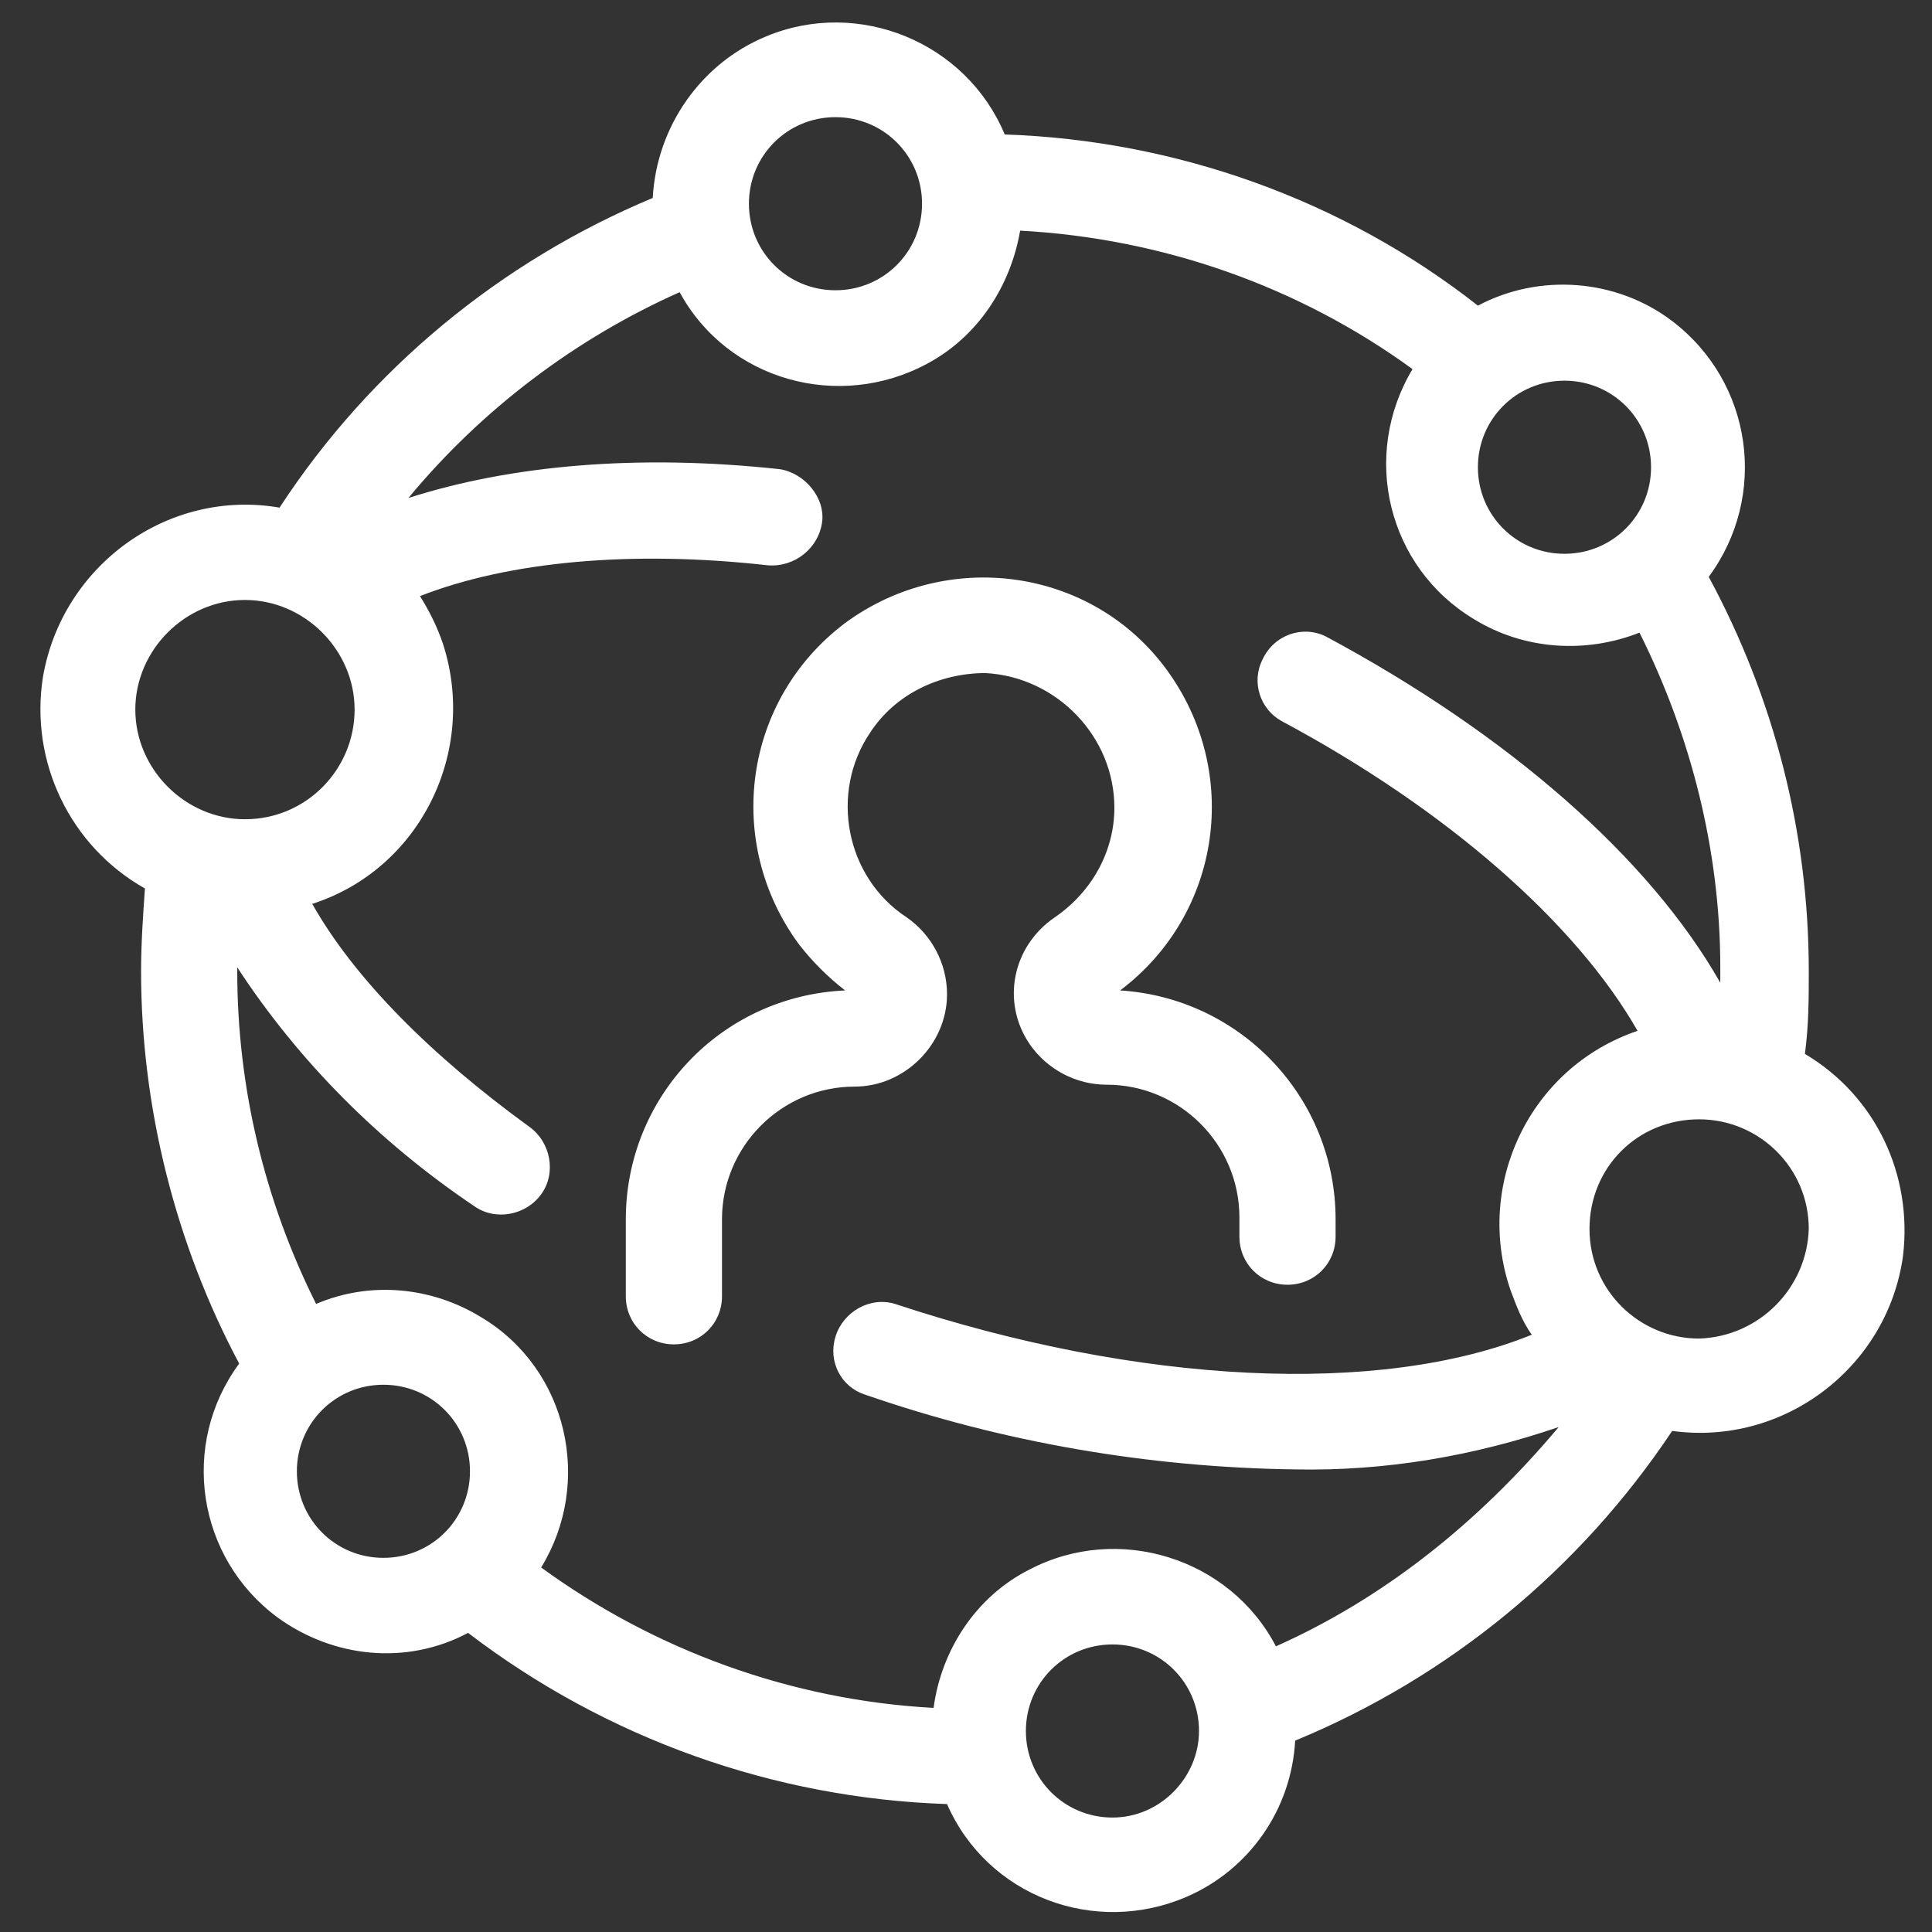 <?xml version="1.0" encoding="utf-8"?>
<!-- Generator: Adobe Illustrator 25.3.1, SVG Export Plug-In . SVG Version: 6.00 Build 0)  -->
<svg version="1.1" xmlns="http://www.w3.org/2000/svg" xmlns:xlink="http://www.w3.org/1999/xlink" x="0px" y="0px"
	 viewBox="0 0 50 50" style="enable-background:new 0 0 50 50;" xml:space="preserve">
<rect x="0" y="0" width="50" height="50" fill="#333333" stroke="none"/>
<style type="text/css">
	.st0{clip-path:url(#SVGID_2_);fill:#fff;}
</style>
<g id="Layer_1">
	<g>
		<defs>
			<rect id="SVGID_1_" x="1.046" y="0.581" width="48.243" height="48.902"/>
		</defs>
		<clipPath id="SVGID_2_">
			<use xlink:href="#SVGID_1_"  style="overflow:visible;"/>
		</clipPath>
		<path class="st0" d="M24.509,25.732c0-0.796-0.398-1.543-1.045-1.991c-1.593-1.046-1.992-3.236-0.946-4.779
			c0.647-0.996,1.792-1.543,2.987-1.543c1.841,0.099,3.335,1.642,3.335,3.484c0,1.145-0.597,2.191-1.543,2.838
			c-1.095,0.746-1.394,2.19-0.647,3.285c0.448,0.647,1.194,1.046,1.991,1.046c1.891,0,3.435,1.543,3.435,3.435v0.497
			c0,0.697,0.547,1.245,1.244,1.245c0.697,0,1.245-0.548,1.245-1.245v-0.448c0-3.136-2.44-5.724-5.576-5.924
			c2.639-1.991,3.136-5.675,1.195-8.313s-5.675-3.136-8.313-1.195c-2.639,1.992-3.137,5.675-1.195,8.314
			c0.348,0.448,0.747,0.846,1.195,1.194c-3.236,0.15-5.675,2.788-5.675,5.924v1.992c0,0.696,0.547,1.244,1.244,1.244
			s1.245-0.548,1.245-1.244v-1.992c0-1.891,1.543-3.435,3.435-3.435C23.414,28.121,24.509,27.026,24.509,25.732"/>
		<path class="st0" d="M43.973,34.642c-1.543,0-2.837-1.244-2.837-2.837s1.244-2.837,2.837-2.837c1.543,0,2.838,1.244,2.838,2.837
			C46.761,33.348,45.516,34.593,43.973,34.642 M33.021,42.607c-1.194-2.29-4.082-3.186-6.371-1.991
			c-1.394,0.697-2.29,2.091-2.489,3.584c-3.684-0.199-7.219-1.493-10.156-3.634c1.344-2.19,0.697-5.127-1.543-6.471
			c-1.294-0.797-2.887-0.946-4.281-0.349c-1.344-2.688-2.041-5.625-2.041-8.612v-0.099c1.593,2.439,3.684,4.53,6.123,6.173
			c0.548,0.398,1.344,0.249,1.742-0.299c0.399-0.548,0.249-1.344-0.298-1.742c-2.539-1.842-4.53-3.833-5.626-5.775
			c2.788-0.896,4.282-3.933,3.386-6.72c-0.15-0.448-0.349-0.847-0.598-1.245c2.29-0.896,5.476-1.194,9.01-0.796
			c0.697,0.05,1.295-0.448,1.394-1.095c0.1-0.648-0.448-1.295-1.095-1.394c-3.684-0.398-6.969-0.1-9.608,0.746
			c1.892-2.289,4.331-4.131,7.019-5.326c1.245,2.29,4.132,3.086,6.422,1.842c1.294-0.697,2.141-1.991,2.39-3.435
			c3.683,0.199,7.218,1.444,10.155,3.584c-1.344,2.24-0.647,5.128,1.593,6.472c1.294,0.796,2.887,0.896,4.281,0.348
			c1.344,2.688,2.091,5.675,2.091,8.662v0.398c-1.842-3.236-5.476-6.422-10.205-8.96c-0.598-0.299-1.344-0.05-1.643,0.597
			c-0.299,0.597-0.05,1.294,0.498,1.593c4.281,2.29,7.616,5.227,9.209,8.015c-2.788,0.945-4.231,3.982-3.285,6.72
			c0.149,0.398,0.298,0.796,0.547,1.145c-3.932,1.593-10.155,1.294-16.477-0.797c-0.647-0.199-1.344,0.2-1.543,0.847
			c-0.199,0.647,0.149,1.294,0.746,1.493c3.585,1.245,7.368,1.892,11.151,1.942c2.34,0.049,4.63-0.349,6.82-1.096
			C38.248,39.421,35.809,41.363,33.021,42.607 M28.79,47.038c-1.244,0-2.24-0.996-2.24-2.24c0-1.245,0.996-2.24,2.24-2.24
			c1.245,0,2.24,0.995,2.24,2.24C31.03,45.992,30.035,47.038,28.79,47.038 M9.923,40.317c-1.244,0-2.24-0.995-2.24-2.24
			c0-1.244,0.996-2.24,2.24-2.24c1.245,0,2.24,0.996,2.24,2.24C12.163,39.322,11.168,40.317,9.923,40.317 M3.502,18.364
			c0-1.543,1.294-2.837,2.837-2.837c1.543,0,2.838,1.294,2.838,2.837c0,1.543-1.245,2.838-2.838,2.838
			C4.796,21.202,3.502,19.907,3.502,18.364 M21.622,3.032c1.244,0,2.24,0.996,2.24,2.24c0,1.245-0.996,2.24-2.24,2.24
			c-1.245,0-2.24-0.995-2.24-2.24C19.382,4.028,20.377,3.032,21.622,3.032 M40.488,9.852c1.245,0,2.241,0.995,2.241,2.24
			c0,1.244-0.996,2.24-2.241,2.24c-1.244,0-2.24-0.996-2.24-2.24C38.248,10.847,39.244,9.852,40.488,9.852
			C40.488,9.802,40.488,9.802,40.488,9.852 M46.711,27.275c0.1-0.747,0.1-1.444,0.1-2.141c0-3.584-0.896-7.068-2.589-10.205
			c1.543-2.09,1.145-5.027-0.946-6.62c-1.443-1.096-3.435-1.245-5.028-0.399c-3.484-2.738-7.815-4.281-12.246-4.43
			c-0.995-2.389-3.783-3.534-6.172-2.539c-1.693,0.697-2.838,2.34-2.937,4.182c-3.933,1.642-7.318,4.43-9.658,8.014
			c-2.887-0.497-5.625,1.494-6.123,4.381c-0.348,2.19,0.697,4.381,2.639,5.476c-0.05,0.697-0.1,1.444-0.1,2.14
			c0,3.535,0.896,7.069,2.539,10.156c-1.543,2.09-1.095,5.027,0.995,6.571c1.444,1.045,3.336,1.244,4.929,0.398
			c3.584,2.738,7.915,4.281,12.395,4.43c1.045,2.39,3.833,3.435,6.223,2.39c1.592-0.697,2.688-2.24,2.787-4.032
			c3.983-1.643,7.368-4.431,9.757-8.015c2.887,0.398,5.576-1.643,5.974-4.53C49.499,30.411,48.553,28.37,46.711,27.275
			C46.761,27.275,46.711,27.275,46.711,27.275"/>
	</g>
</g>
<g id="Layer_2">
</g>
</svg>
